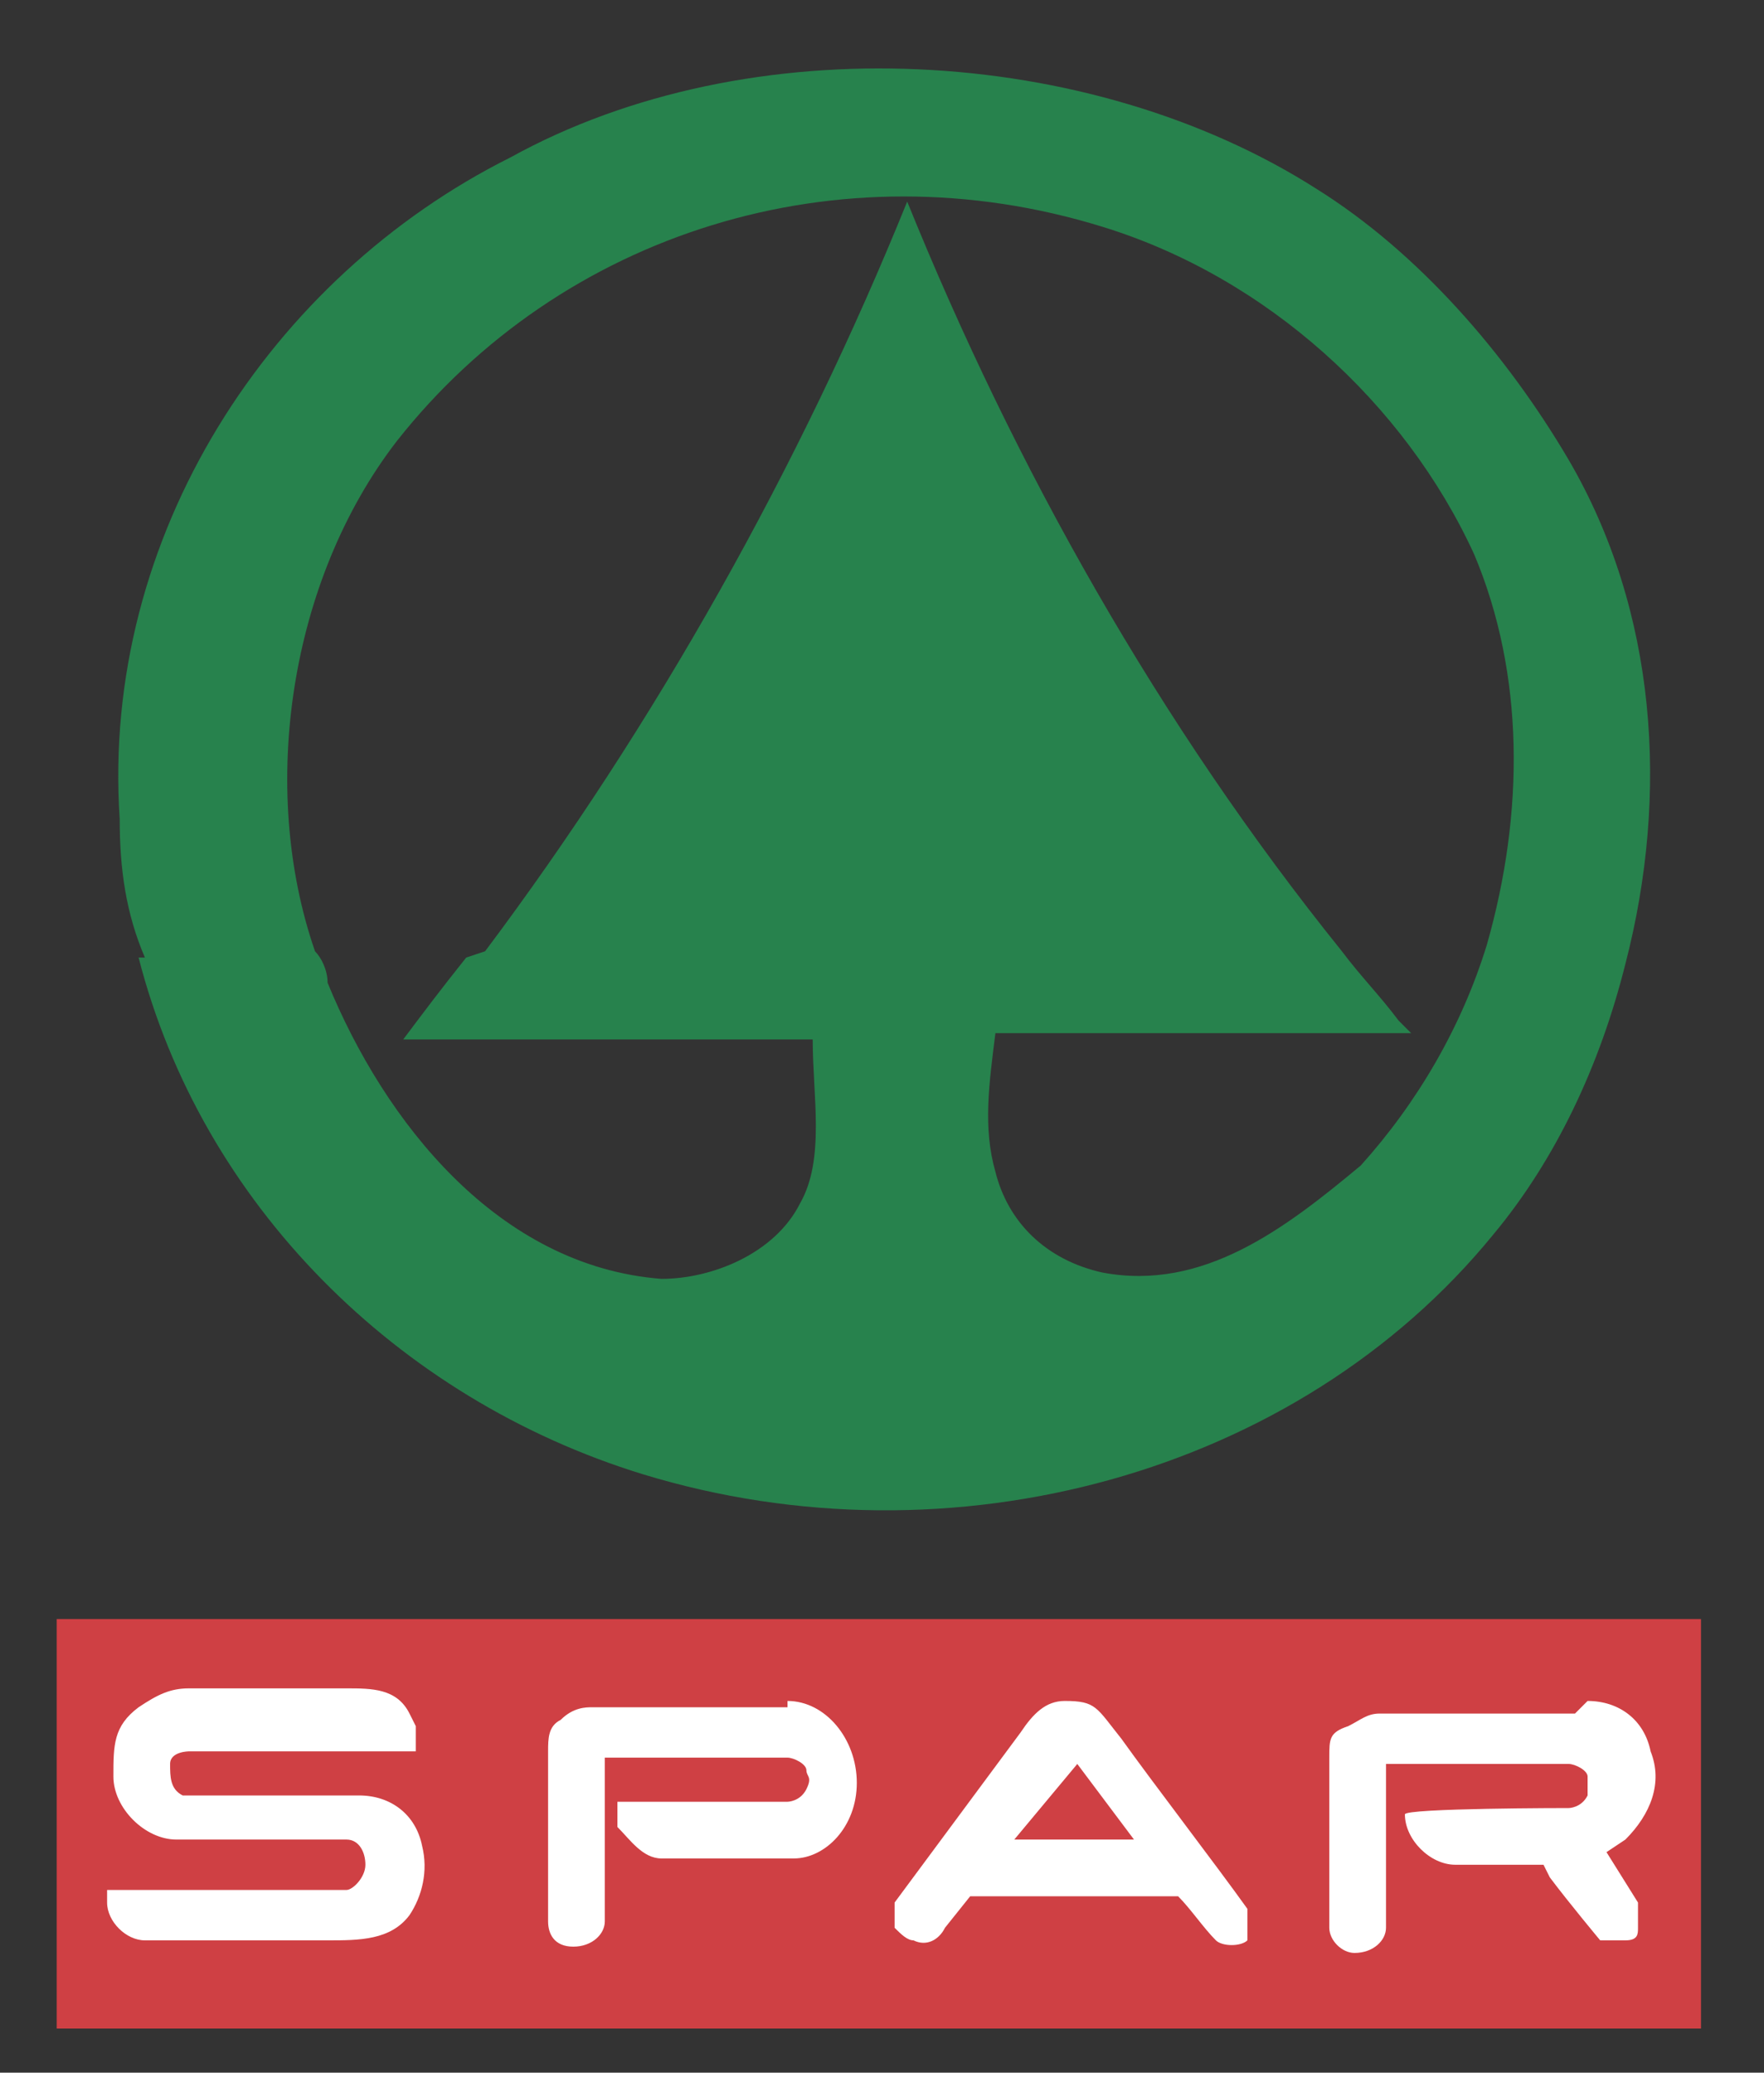 <?xml version="1.0" encoding="UTF-8"?>
<svg id="Vrstva_1" xmlns="http://www.w3.org/2000/svg" version="1.1" viewBox="0 0 28 32.9">
  <rect x="0" y="0" width="28" height="32.9" fill="#333333" stroke="none"/>
  <!-- Generator: Adobe Illustrator 29.0.0, SVG Export Plug-In . SVG Version: 2.1.0 Build 186)  -->
  <defs>
    <style>
      .st0 {
        fill: #27824d;
      }

      .st0, .st1, .st2 {
        fill-rule: evenodd;
      }

      .st1 {
        fill: #fff;
      }

      .st2 {
        fill: #cf4044;
      }
    </style>
  </defs>
  <g id="Vrstva_11" data-name="Vrstva_1">
    <path class="st2" d="M.9,25.7h26.1v6.5H.9v-6.5Z"/>
    <path class="st1" d="M6.6,27.4c0,0,0,.2,0,.4h-3.6c0,0-.3,0-.3.2,0,.2,0,.4.2.5h2.8c.5,0,.9.3,1,.8.1.4,0,.8-.2,1.1-.3.4-.8.4-1.3.4h-2.9c-.3,0-.6-.3-.6-.6v-.2h3.8c.1,0,.3-.2.3-.4s-.1-.4-.3-.4h-2.7c-.5,0-1-.5-1-1,0-.5,0-.8.4-1.1.3-.2.5-.3.8-.3h2.5c.4,0,.8,0,1,.4h0ZM12.5,27c.6,0,1.1.6,1.1,1.3s-.5,1.2-1,1.2h-2.1c-.3,0-.5-.3-.7-.5,0,0,0-.2,0-.4h2.7c0,0,.2,0,.3-.2s0-.2,0-.3c0-.1-.2-.2-.3-.2h-2.9v2.6c0,.2-.2.4-.5.4s-.4-.2-.4-.4v-2.7c0-.2,0-.4.2-.5.2-.2.4-.2.5-.2h3.1,0ZM17.1,28c.3.4.6.8.9,1.2h-1.9l1-1.2h0s0,0,0,0h0ZM17.8,27.6c.5.7,1.5,2,2,2.7,0,.2,0,.3,0,.5-.1.1-.4.1-.5,0-.2-.2-.4-.5-.6-.7h-3.3l-.4.5c-.1.2-.3.3-.5.2-.1,0-.2-.1-.3-.2,0-.1,0-.3,0-.4l2-2.7c.2-.3.4-.5.7-.5.5,0,.5.1.9.6h0ZM25.2,27c.5,0,.9.3,1,.8.2.5,0,1-.4,1.4,0,0-.3.2-.3.2l.5.8c0,0,0,.2,0,.4,0,.1,0,.2-.2.2s-.4,0-.4,0c0,0-.5-.6-.8-1,0,0,0,0-.1-.2h-1.4c-.4,0-.8-.4-.8-.8h0c0-.1,2.6-.1,2.6-.1,0,0,.2,0,.3-.2,0,0,0-.2,0-.3s-.2-.2-.3-.2h-2.9v2.6c0,.2-.2.4-.5.4-.2,0-.4-.2-.4-.4v-2.7c0-.3,0-.4.3-.5.2-.1.3-.2.5-.2h3.1Z"/>
    <path class="st0" d="M7.4,15.2c-.4.5-.7.9-1,1.3h6.5c0,.9.2,1.9-.2,2.6-.4.8-1.4,1.2-2.2,1.2-2.6-.2-4.4-2.5-5.3-4.7,0-.2-.1-.4-.2-.5-.9-2.6-.4-5.9,1.3-8.1,2.6-3.3,7-4.7,11.2-3.4,2.6.8,4.8,2.8,5.9,5.2.8,1.9.8,4.1.2,6.2-.4,1.3-1.1,2.5-2,3.5-1.2,1-2.5,2-4.1,1.7-.9-.2-1.5-.8-1.7-1.6-.2-.7-.1-1.4,0-2.2h6.6l-.2-.2c-.3-.4-.6-.7-.9-1.1-2.9-3.6-5.2-7.7-6.9-11.9-1.7,4.2-4,8.3-6.7,11.9h0ZM2.2,15.2c1,3.9,4.1,7,8,8.2,4.9,1.5,10.4,0,13.5-3.8,1-1.2,1.7-2.7,2.1-4.3.7-2.7.5-5.6-.9-8-1-1.7-2.4-3.3-4-4.3-3.6-2.3-9-2.6-12.8-.5C4.3,4.4,1.6,8.5,1.9,13c0,.8.1,1.5.4,2.2h0Z"/>
  </g>
</svg>